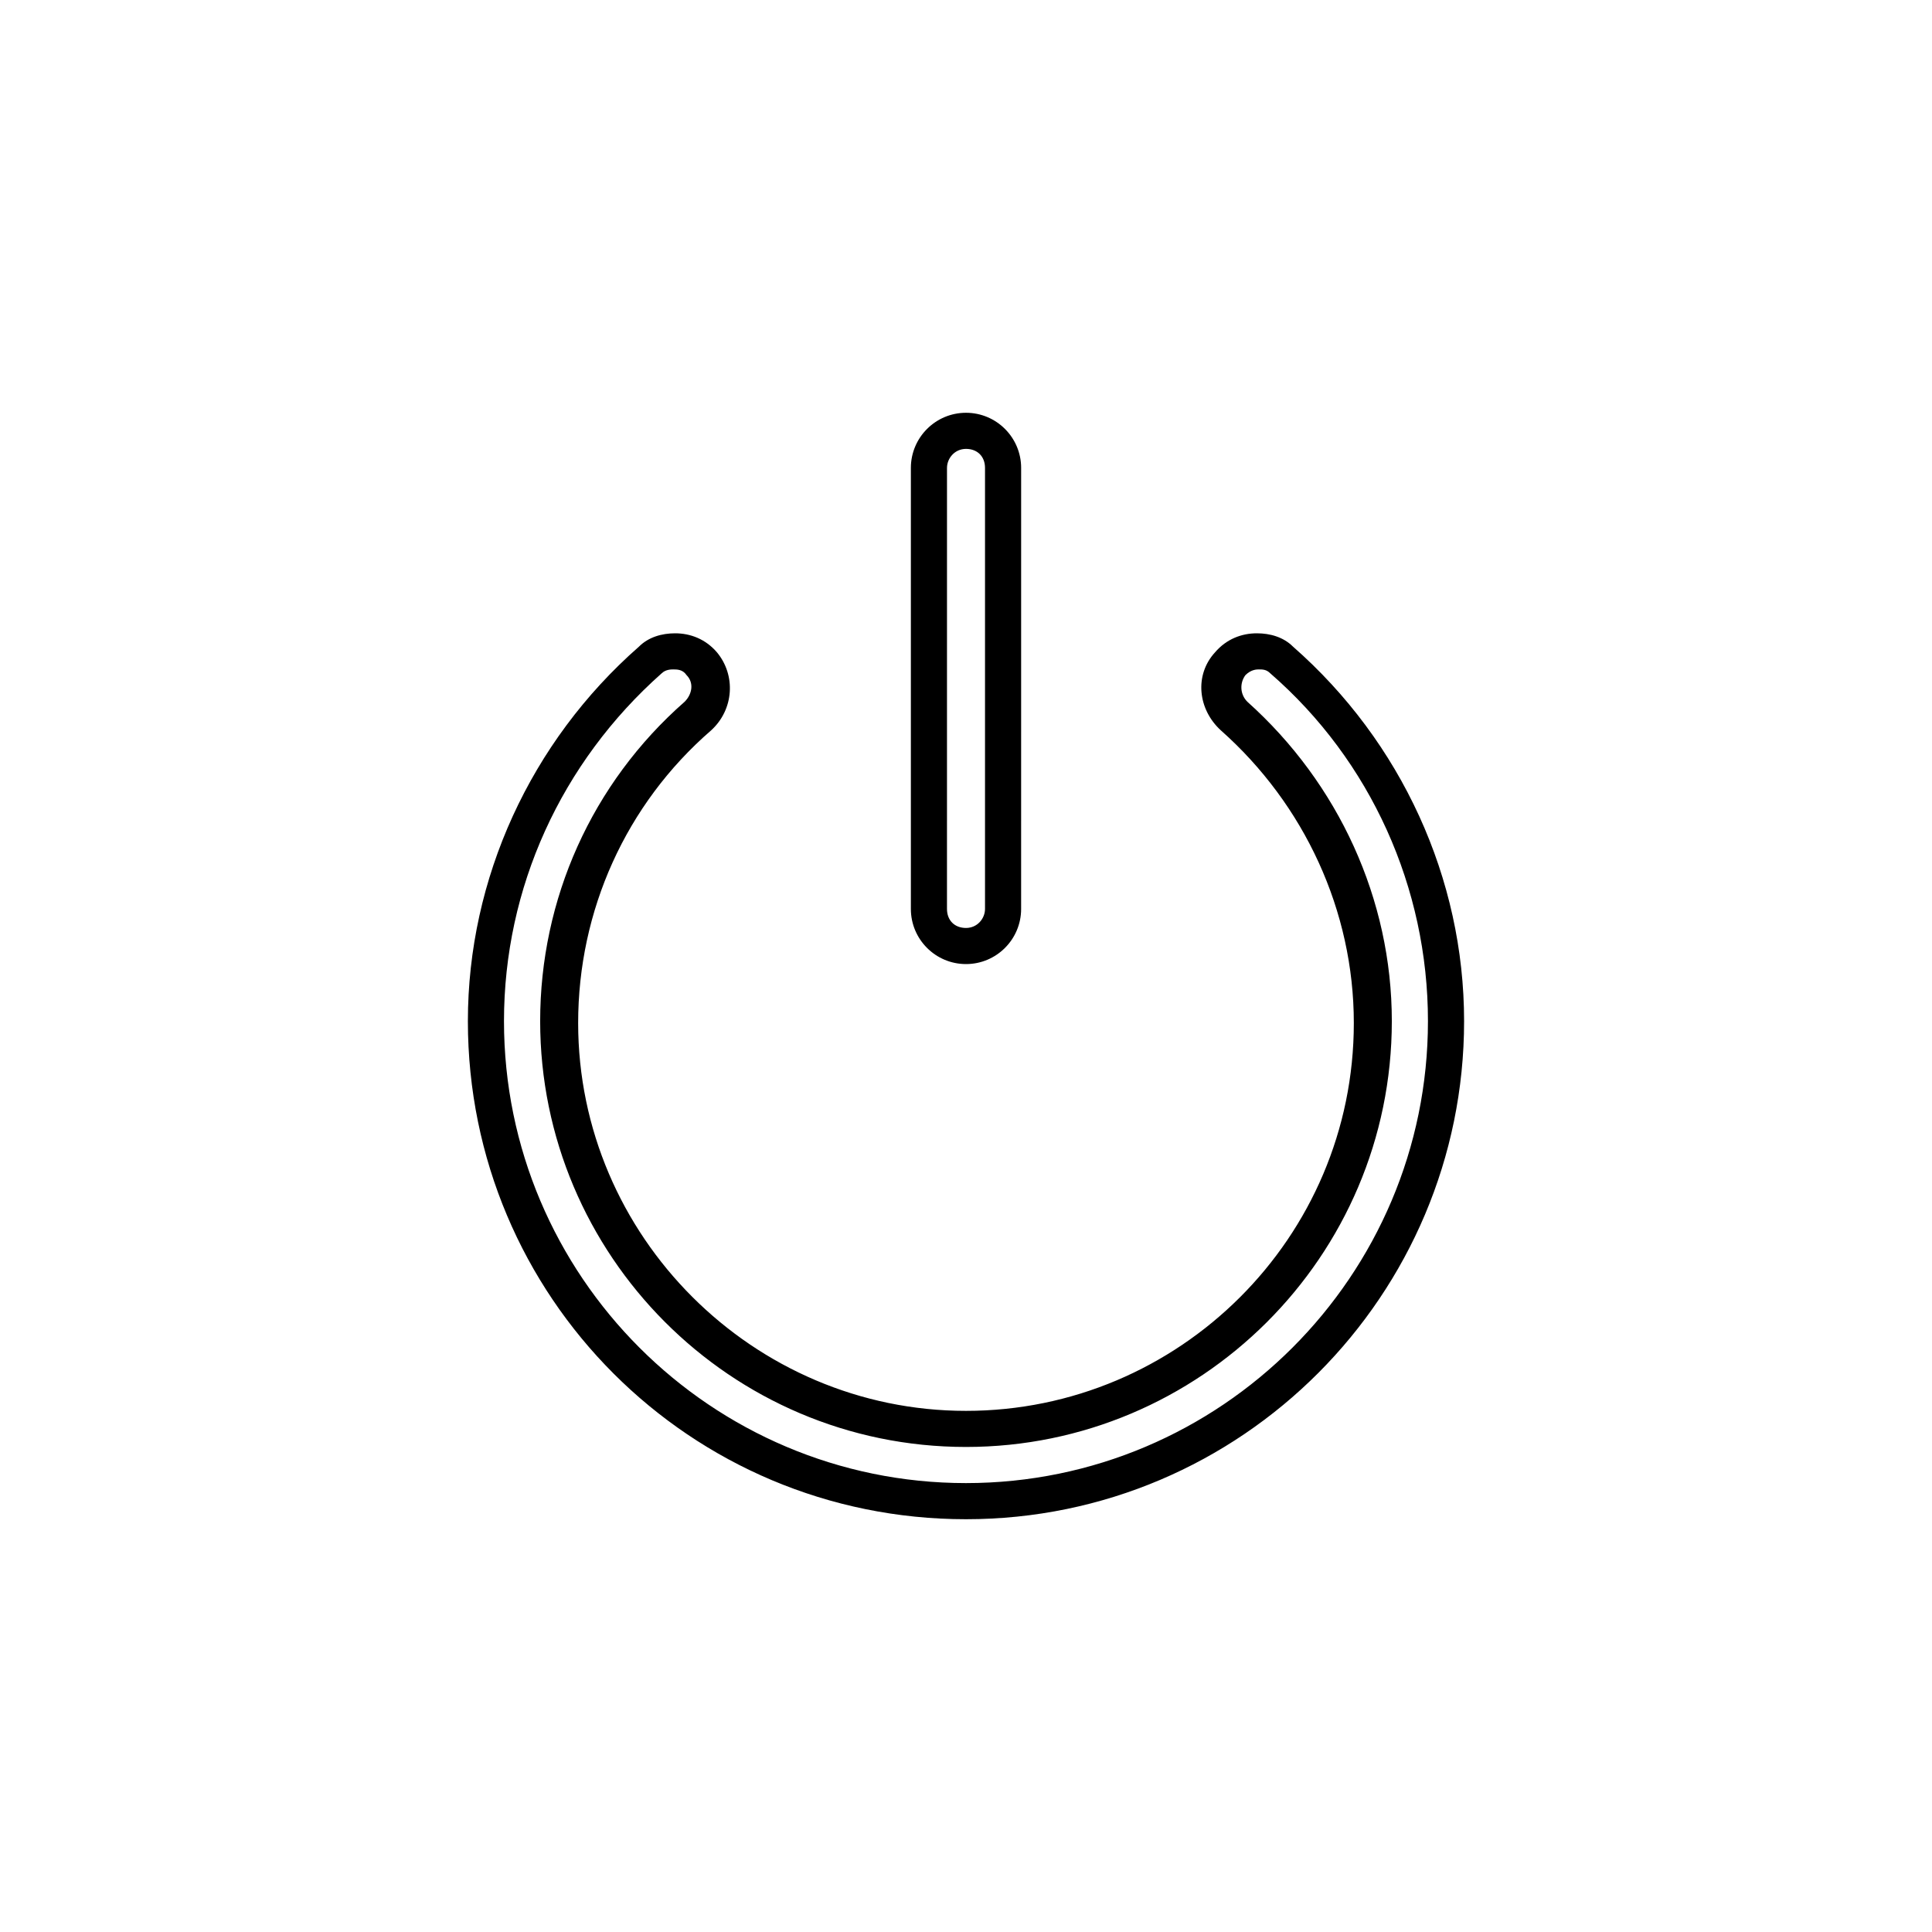 <?xml version="1.0" encoding="UTF-8"?>
<!-- Uploaded to: SVG Repo, www.svgrepo.com, Generator: SVG Repo Mixer Tools -->
<svg fill="#000000" width="800px" height="800px" version="1.1" viewBox="144 144 512 512" xmlns="http://www.w3.org/2000/svg">
 <g>
  <path d="m385.39 268v116.88c0 8.062 6.551 14.609 14.609 14.609 8.062 0 14.609-6.551 14.609-14.609l0.004-116.88c0-8.062-6.551-14.609-14.609-14.609-8.062 0-14.613 6.551-14.613 14.609zm19.648 0v116.88c0 2.519-2.016 5.039-5.039 5.039-3.023 0-5.039-2.016-5.039-5.039l0.004-116.88c0-2.519 2.016-5.039 5.039-5.039 3.019 0 5.035 2.016 5.035 5.039z"/>
  <path d="m400 546.61c73.051 0 132-59.449 132-132 0-37.785-16.625-74.059-45.344-99.25-2.519-2.519-6.047-3.527-9.574-3.527-4.031 0-8.062 1.512-11.082 5.039-5.543 6.047-4.535 15.113 1.512 20.656 22.168 19.648 35.266 47.863 35.266 77.586 0 56.93-46.352 102.78-102.78 102.78s-102.78-46.352-102.78-102.78c0-29.727 12.594-57.938 35.266-77.586 6.047-5.543 6.551-14.609 1.512-20.656-3.023-3.527-7.055-5.039-11.082-5.039-3.527 0-7.055 1.008-9.574 3.527-28.719 25.191-45.344 61.465-45.344 99.25 0 73.055 58.945 132 132 132zm-80.609-224.2c1.008-1.008 2.519-1.008 3.023-1.008 1.008 0 2.519 0 3.527 1.512 2.016 2.016 1.512 5.039-0.504 7.055-24.688 21.664-38.289 52.395-38.289 84.641 0 61.969 50.383 112.85 112.85 112.85 61.969 0 112.85-50.383 112.85-112.85 0-32.242-14.105-62.977-38.289-84.641-2.016-2.016-2.016-5.039-0.504-7.055 1.512-1.512 3.023-1.512 3.527-1.512 1.008 0 2.016 0 3.023 1.008 26.703 23.176 41.816 56.93 41.816 92.195 0 67.512-54.914 122.43-122.43 122.43s-122.43-54.914-122.43-122.43c0-35.262 15.113-68.516 41.816-92.195z"/>
 </g>
</svg>